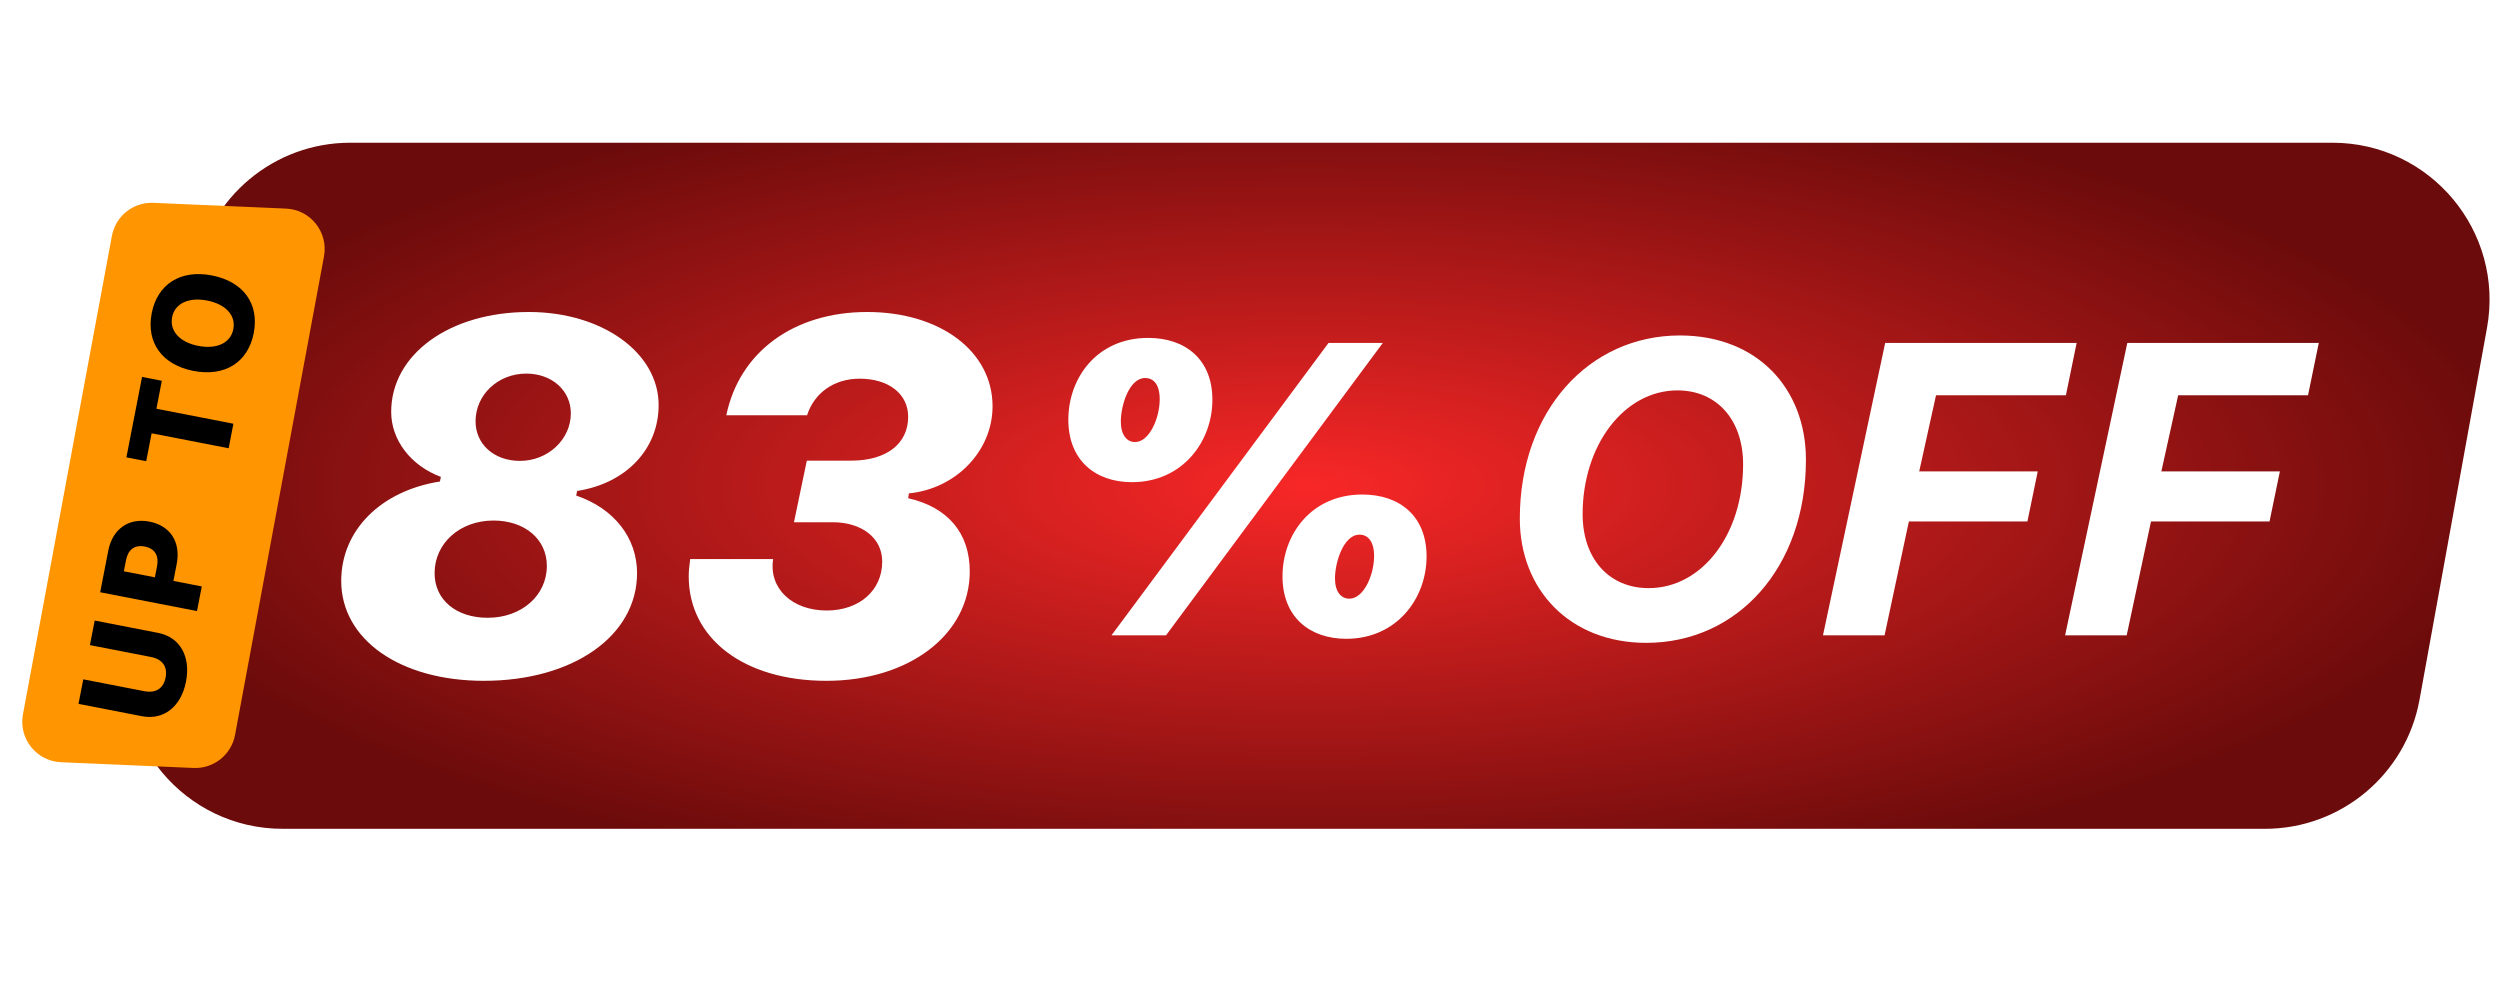 <svg width="135" height="54" viewBox="0 0 135 54" fill="none" xmlns="http://www.w3.org/2000/svg">
<g filter="url(#filter0_f_166_314)">
<path d="M10.562 14.676C11.295 10.641 14.809 7.707 18.91 7.707H125.95C131.242 7.707 135.243 12.499 134.298 17.706L130.654 37.787C129.921 41.822 126.407 44.756 122.306 44.756H15.266C9.974 44.756 5.973 39.964 6.918 34.757L10.562 14.676Z" fill="url(#paint0_radial_166_314)"/>
</g>
<path d="M34.401 30.95C34.401 34.342 30.944 36.764 26.126 36.764C21.608 36.764 18.426 34.538 18.426 31.369C18.426 28.659 20.534 26.511 23.756 26.001L23.808 25.752C22.184 25.15 21.124 23.762 21.124 22.243C21.124 19.139 24.266 16.848 28.561 16.848C32.502 16.848 35.566 19.035 35.566 21.876C35.566 24.259 33.799 26.105 31.167 26.511L31.114 26.76C33.157 27.454 34.401 29.038 34.401 30.95ZM25.68 22.753C25.68 23.984 26.676 24.888 28.077 24.888C29.596 24.888 30.826 23.722 30.826 22.321C30.826 21.09 29.805 20.174 28.417 20.174C26.898 20.174 25.68 21.313 25.68 22.753ZM26.649 28.109C24.842 28.109 23.468 29.327 23.468 30.95C23.468 32.391 24.633 33.36 26.335 33.36C28.168 33.36 29.53 32.155 29.53 30.557C29.53 29.117 28.338 28.109 26.649 28.109ZM42.874 28.201L43.568 24.875H45.964C47.876 24.875 49.041 23.958 49.041 22.505C49.041 21.274 47.993 20.449 46.422 20.449C45.047 20.449 43.974 21.208 43.581 22.426H39.22C39.927 19.008 42.861 16.848 46.828 16.848C50.769 16.848 53.598 18.969 53.598 21.942C53.598 24.338 51.634 26.393 49.08 26.642L49.041 26.904C51.188 27.389 52.367 28.79 52.367 30.859C52.367 34.263 49.093 36.764 44.628 36.764C40.176 36.764 37.191 34.486 37.191 31.12C37.191 30.872 37.217 30.57 37.269 30.191H41.748V30.204C41.512 31.762 42.756 32.967 44.641 32.967C46.409 32.967 47.64 31.88 47.64 30.322C47.64 29.052 46.54 28.201 44.969 28.201H42.874Z" fill="white"/>
<path d="M61.126 26.037C59.123 26.037 57.69 24.833 57.69 22.667C57.69 20.413 59.233 18.247 62.001 18.247C64.036 18.247 65.469 19.428 65.469 21.584C65.469 23.881 63.828 26.037 61.126 26.037ZM62.964 34.309H60.02L71.739 18.52H74.671L62.964 34.309ZM61.29 23.871C62.066 23.871 62.624 22.579 62.624 21.562C62.624 20.763 62.296 20.413 61.837 20.413C60.972 20.413 60.524 21.901 60.524 22.765C60.524 23.488 60.852 23.871 61.29 23.871ZM72.702 34.495C70.699 34.495 69.255 33.302 69.255 31.125C69.255 28.871 70.798 26.704 73.566 26.704C75.601 26.704 77.035 27.886 77.035 30.042C77.035 32.339 75.404 34.495 72.702 34.495ZM72.866 32.328C73.643 32.328 74.201 31.048 74.201 30.02C74.201 29.232 73.862 28.871 73.413 28.871C72.549 28.871 72.089 30.37 72.089 31.234C72.089 31.956 72.417 32.328 72.866 32.328Z" fill="white"/>
<path d="M88.898 34.714C84.762 34.714 82.07 31.836 82.07 28.006C82.07 22.197 85.802 18.115 90.714 18.115C94.905 18.115 97.52 20.993 97.52 24.823C97.52 30.665 93.811 34.714 88.898 34.714ZM90.583 21.081C87.727 21.081 85.462 24.002 85.462 27.766C85.462 30.173 86.885 31.759 89.029 31.759C91.896 31.759 94.128 28.882 94.128 25.074C94.128 22.667 92.706 21.081 90.583 21.081ZM101.766 34.309H98.44L101.799 18.52H112.138L111.559 21.343H104.545L103.637 25.457H110.038L109.48 28.16H103.079L101.766 34.309ZM114.841 34.309H111.515L114.874 18.52H125.214L124.634 21.343H117.621L116.713 25.457H123.113L122.555 28.16H116.154L114.841 34.309Z" fill="white"/>
<path d="M8.284 10.953C7.197 10.906 6.242 11.666 6.043 12.736L1.239 38.579C0.996 39.884 1.965 41.102 3.291 41.159L10.451 41.47C11.537 41.517 12.493 40.757 12.692 39.688L17.496 13.844C17.738 12.539 16.77 11.321 15.444 11.264L8.284 10.953Z" fill="#FF9500"/>
<path d="M10.044 36.807C9.78 38.165 8.836 38.903 7.662 38.675L4.239 38.009L4.496 36.684L7.793 37.324C8.402 37.443 8.828 37.183 8.943 36.589C9.06 35.992 8.761 35.595 8.152 35.477L4.856 34.836L5.113 33.51L8.537 34.176C9.707 34.403 10.312 35.43 10.044 36.807ZM10.638 32.998L5.41 31.982L5.848 29.732C6.075 28.562 6.953 27.951 8.073 28.168L8.08 28.17C9.199 28.387 9.77 29.28 9.543 30.45L9.364 31.37L10.896 31.668L10.638 32.998ZM6.804 30.249L6.687 30.85L8.364 31.176L8.481 30.575C8.591 30.01 8.362 29.619 7.819 29.514L7.811 29.512C7.268 29.407 6.913 29.684 6.804 30.249ZM12.347 24.206L8.188 23.398L7.895 24.905L6.826 24.697L7.671 20.354L8.739 20.562L8.446 22.072L12.604 22.881L12.347 24.206ZM13.702 17.985C13.395 19.565 12.147 20.36 10.448 20.029L10.441 20.028C8.745 19.699 7.887 18.487 8.193 16.914C8.497 15.346 9.747 14.544 11.443 14.873L11.45 14.875C13.149 15.205 14.008 16.413 13.702 17.985ZM12.601 17.771C12.743 17.04 12.194 16.425 11.187 16.23L11.179 16.228C10.176 16.033 9.436 16.397 9.294 17.128C9.151 17.864 9.7 18.482 10.703 18.677L10.711 18.678C11.718 18.874 12.457 18.514 12.601 17.771Z" fill="black"/>
<defs>
<filter id="filter0_f_166_314" x="6.628" y="7.556" width="127.959" height="37.351" filterUnits="userSpaceOnUse" color-interpolation-filters="sRGB">
<feFlood flood-opacity="0" result="BackgroundImageFix"/>
<feBlend mode="normal" in="SourceGraphic" in2="BackgroundImageFix" result="shape"/>
<feGaussianBlur stdDeviation="0.075" result="effect1_foregroundBlur_166_314"/>
</filter>
<radialGradient id="paint0_radial_166_314" cx="0" cy="0" r="1" gradientUnits="userSpaceOnUse" gradientTransform="translate(70.608 26.232) scale(65.306 22.213)">
<stop stop-color="#F82727"/>
<stop offset="1" stop-color="#6C0B0B"/>
</radialGradient>
</defs>
</svg>
